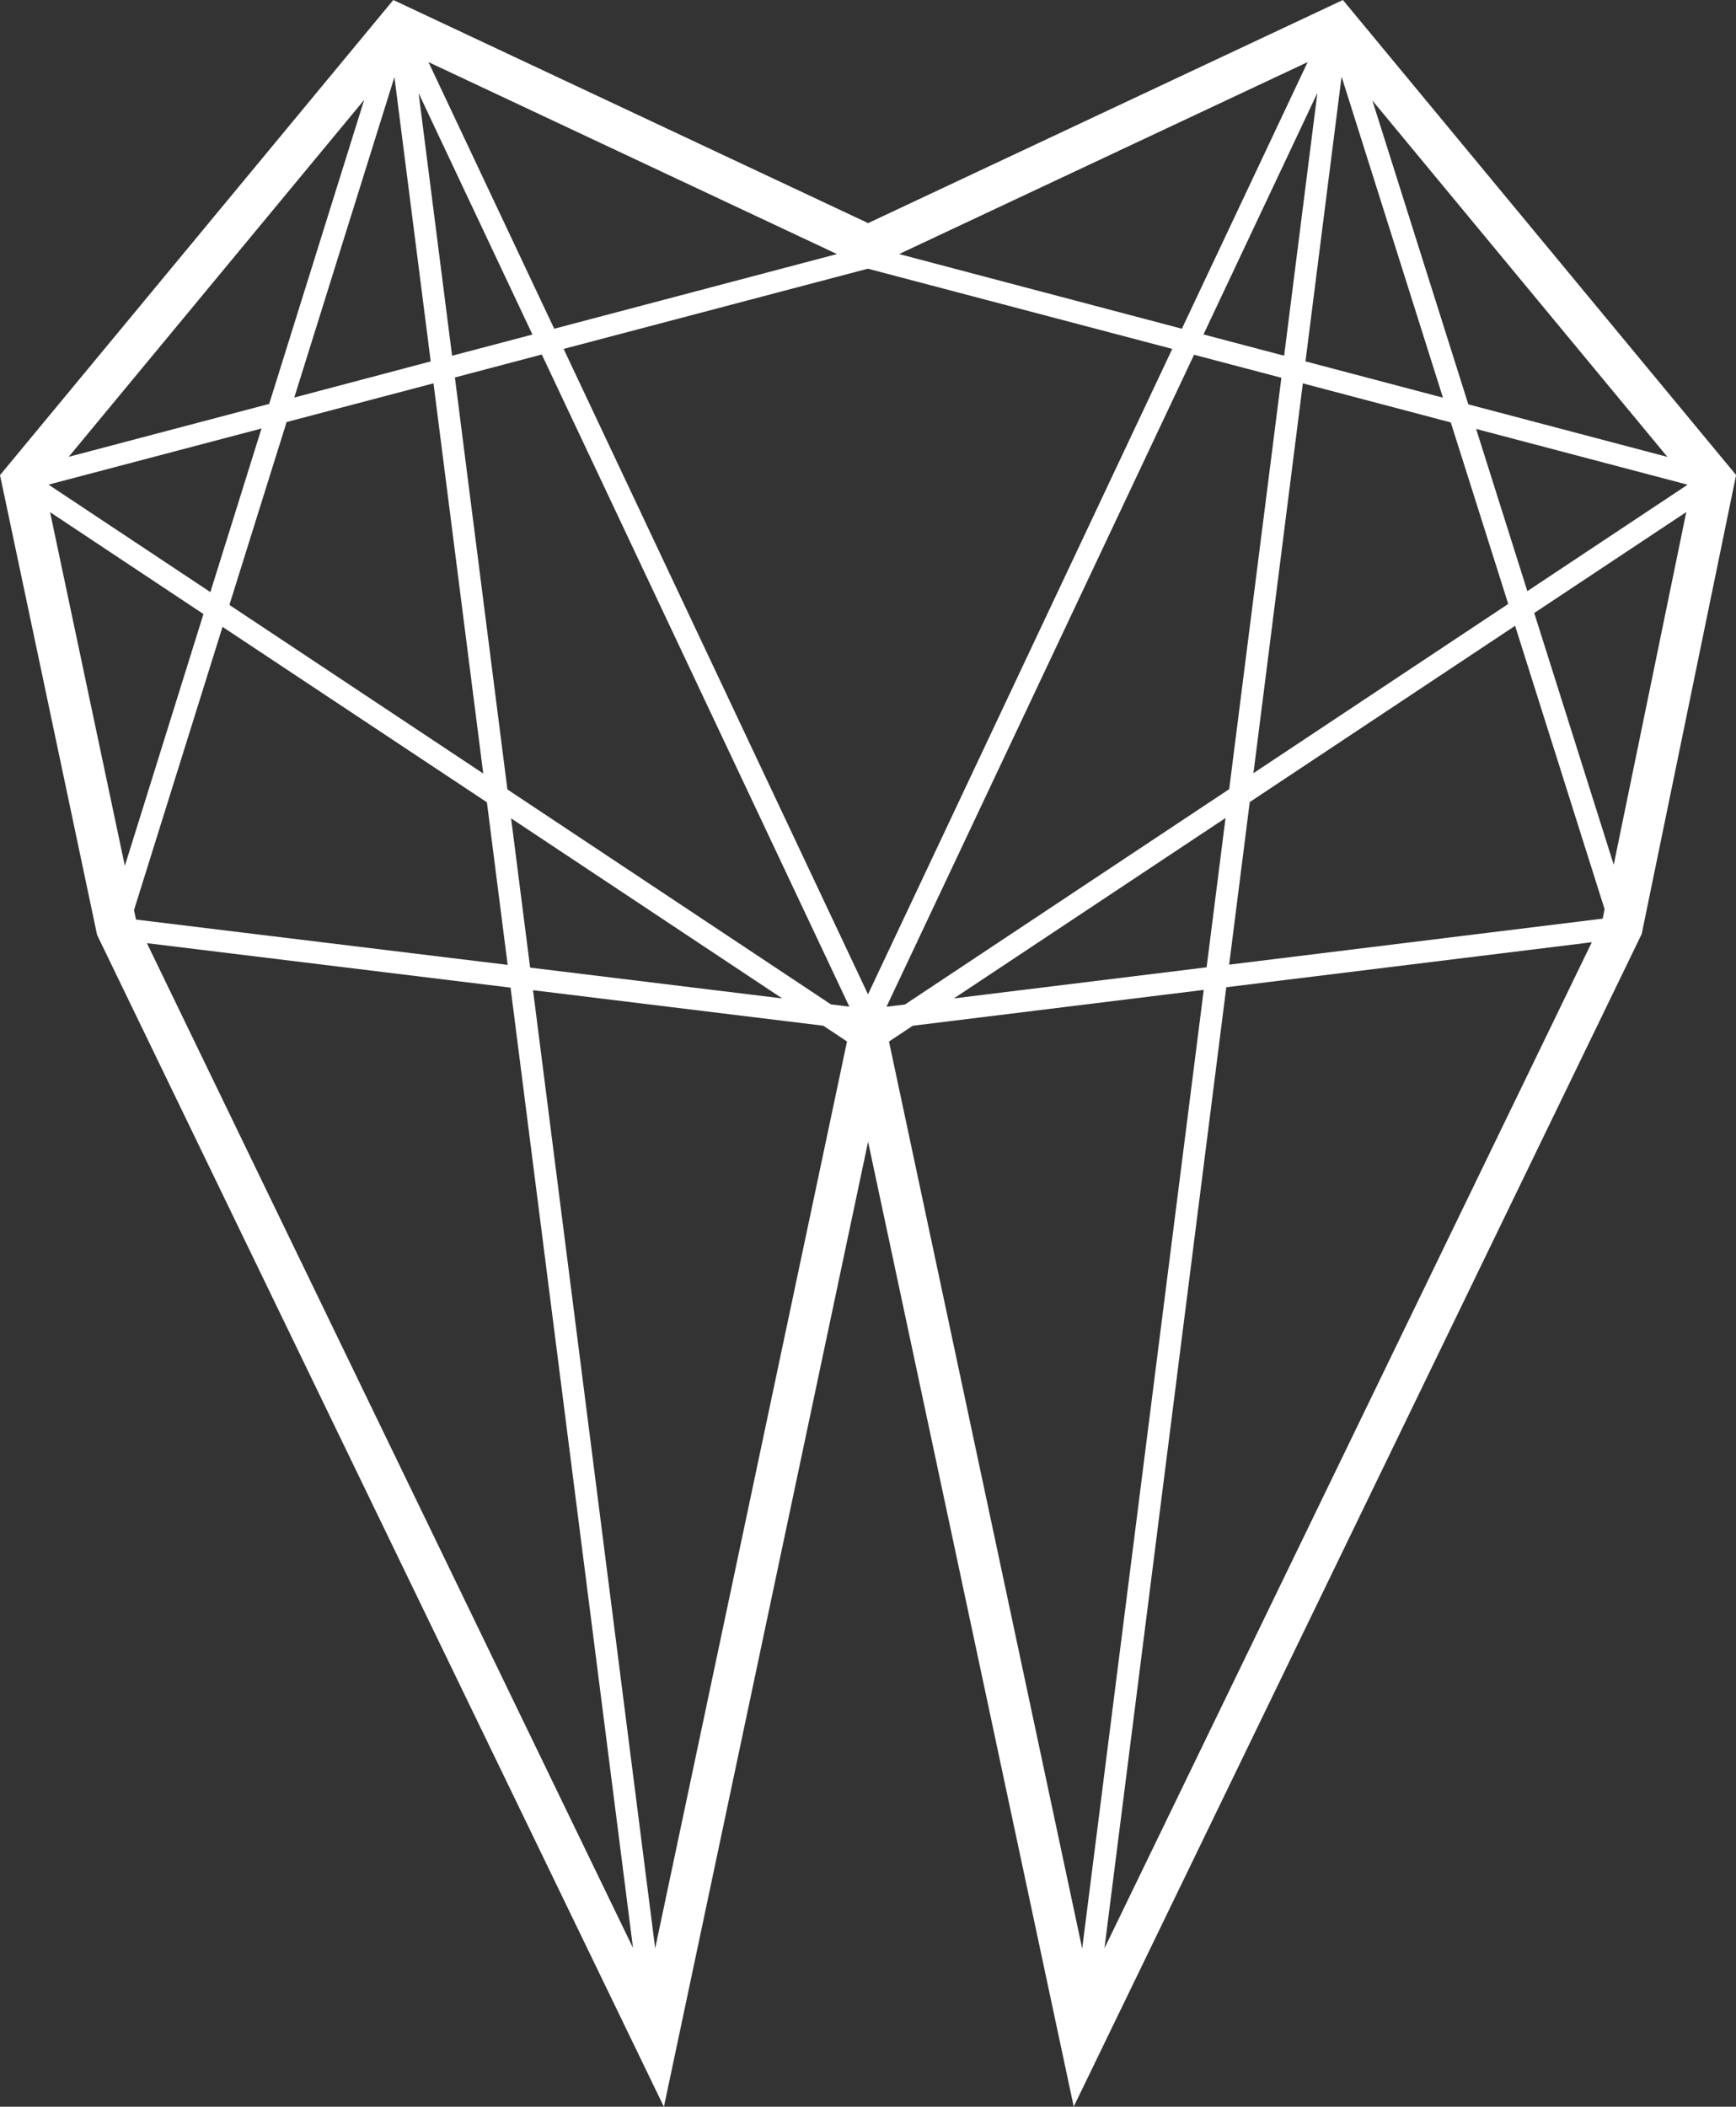 <?xml version="1.0" encoding="UTF-8"?>
<!-- Generator: Adobe Illustrator 27.0.1, SVG Export Plug-In . SVG Version: 6.00 Build 0)  -->
<svg xmlns="http://www.w3.org/2000/svg" xmlns:xlink="http://www.w3.org/1999/xlink" version="1.1" id="Layer_1" x="0px" y="0px" viewBox="0 0 57.416 69.648" style="enable-background:new 0 0 57.416 69.648;" xml:space="preserve">
<rect x="0" y="0" width="57.416" height="69.648" fill="#333333" stroke="none"/>
<style type="text/css">
	.st0{fill:#FFFFFF;}
</style>
<path id="Path_1" class="st0" d="M50.743,20.266l2.629,8.321l2.399-11.658L50.743,20.266z   M48.821,14.181l1.694,5.362l5.3-3.519L48.821,14.181z M45.389,3.322L48.563,13.368  l6.584,1.737L45.389,3.322z M39.089,10.868l4.159-8.815L29.737,8.399L39.089,10.868z   M18.641,11.535l10.067,21.337l10.063-21.337L28.704,8.883L18.641,11.535z   M14.171,2.053L18.33,10.868l9.351-2.469L14.171,2.053z M8.903,13.353L12.045,3.302  L2.273,15.102L8.903,13.353z M6.958,19.575l1.691-5.409l-7.044,1.856L6.958,19.575  z M4.129,28.625l2.6-8.325l-5.073-3.368L4.129,28.625z M17.629,32.736l4.04,31.675  l6.345-29.98l-0.785-0.521L17.629,32.736z M16.904,27.055l0.629,4.934  l8.339,1.019L16.904,27.055z M15.045,12.479l1.737,13.62l10.7,7.106l0.609,0.075  L17.919,11.72L15.045,12.479z M13.845,3.079l1.107,8.681l2.658-0.7L13.845,3.079z   M14.245,11.948l-1.2-9.4L9.733,13.142L14.245,11.948z M15.983,25.573  l-1.646-12.9l-4.858,1.28l-1.892,6.046L15.983,25.573z M16.79,31.899l-0.686-5.375  l-8.744-5.8l-2.928,9.364l0.066,0.313L16.79,31.899z M20.936,64.399  L16.886,32.651L4.859,31.181L20.936,64.399z M40.558,32.638l-4.03,31.773  l16.119-33.261L40.558,32.638z M41.334,26.516l-0.682,5.375l12.354-1.521l0.064-0.313  l-2.96-9.368L41.334,26.516z M43.09,12.674l-1.634,12.887l8.427-5.595l-1.9-6  L43.09,12.674z M44.371,2.534l-1.194,9.413l4.547,1.2L44.371,2.534z   M42.471,11.76l1.1-8.688l-3.767,7.985L42.471,11.76z M40.654,26.089  l1.726-13.6l-2.888-0.761L29.32,33.283l0.611-0.075L40.654,26.089z   M39.907,31.979l0.626-4.936L31.549,33.007L39.907,31.979z M35.792,64.419  l4.02-31.693l-9.623,1.185l-0.787,0.522L35.792,64.419z M28.711,37.746  l-6.34,29.953l-0.413,1.953l-0.87-1.8L3.248,30.985l-0.036-0.074l-0.018-0.084  L0.068,16.027l-0.036-0.169l-0.03-0.144V15.705l0.21-0.253L12.671,0.407L13.008,0  l0.479,0.225l15.225,7.151l15.225-7.151l0.478-0.225l0.337,0.407L57.21,15.451  l0.208,0.251v0.01l-0.03,0.145l-0.034,0.165L54.315,30.792l-0.018,0.087  l-0.036,0.073L36.38,67.852l-0.868,1.792l-0.415-1.947L28.711,37.746z"></path>
</svg>

